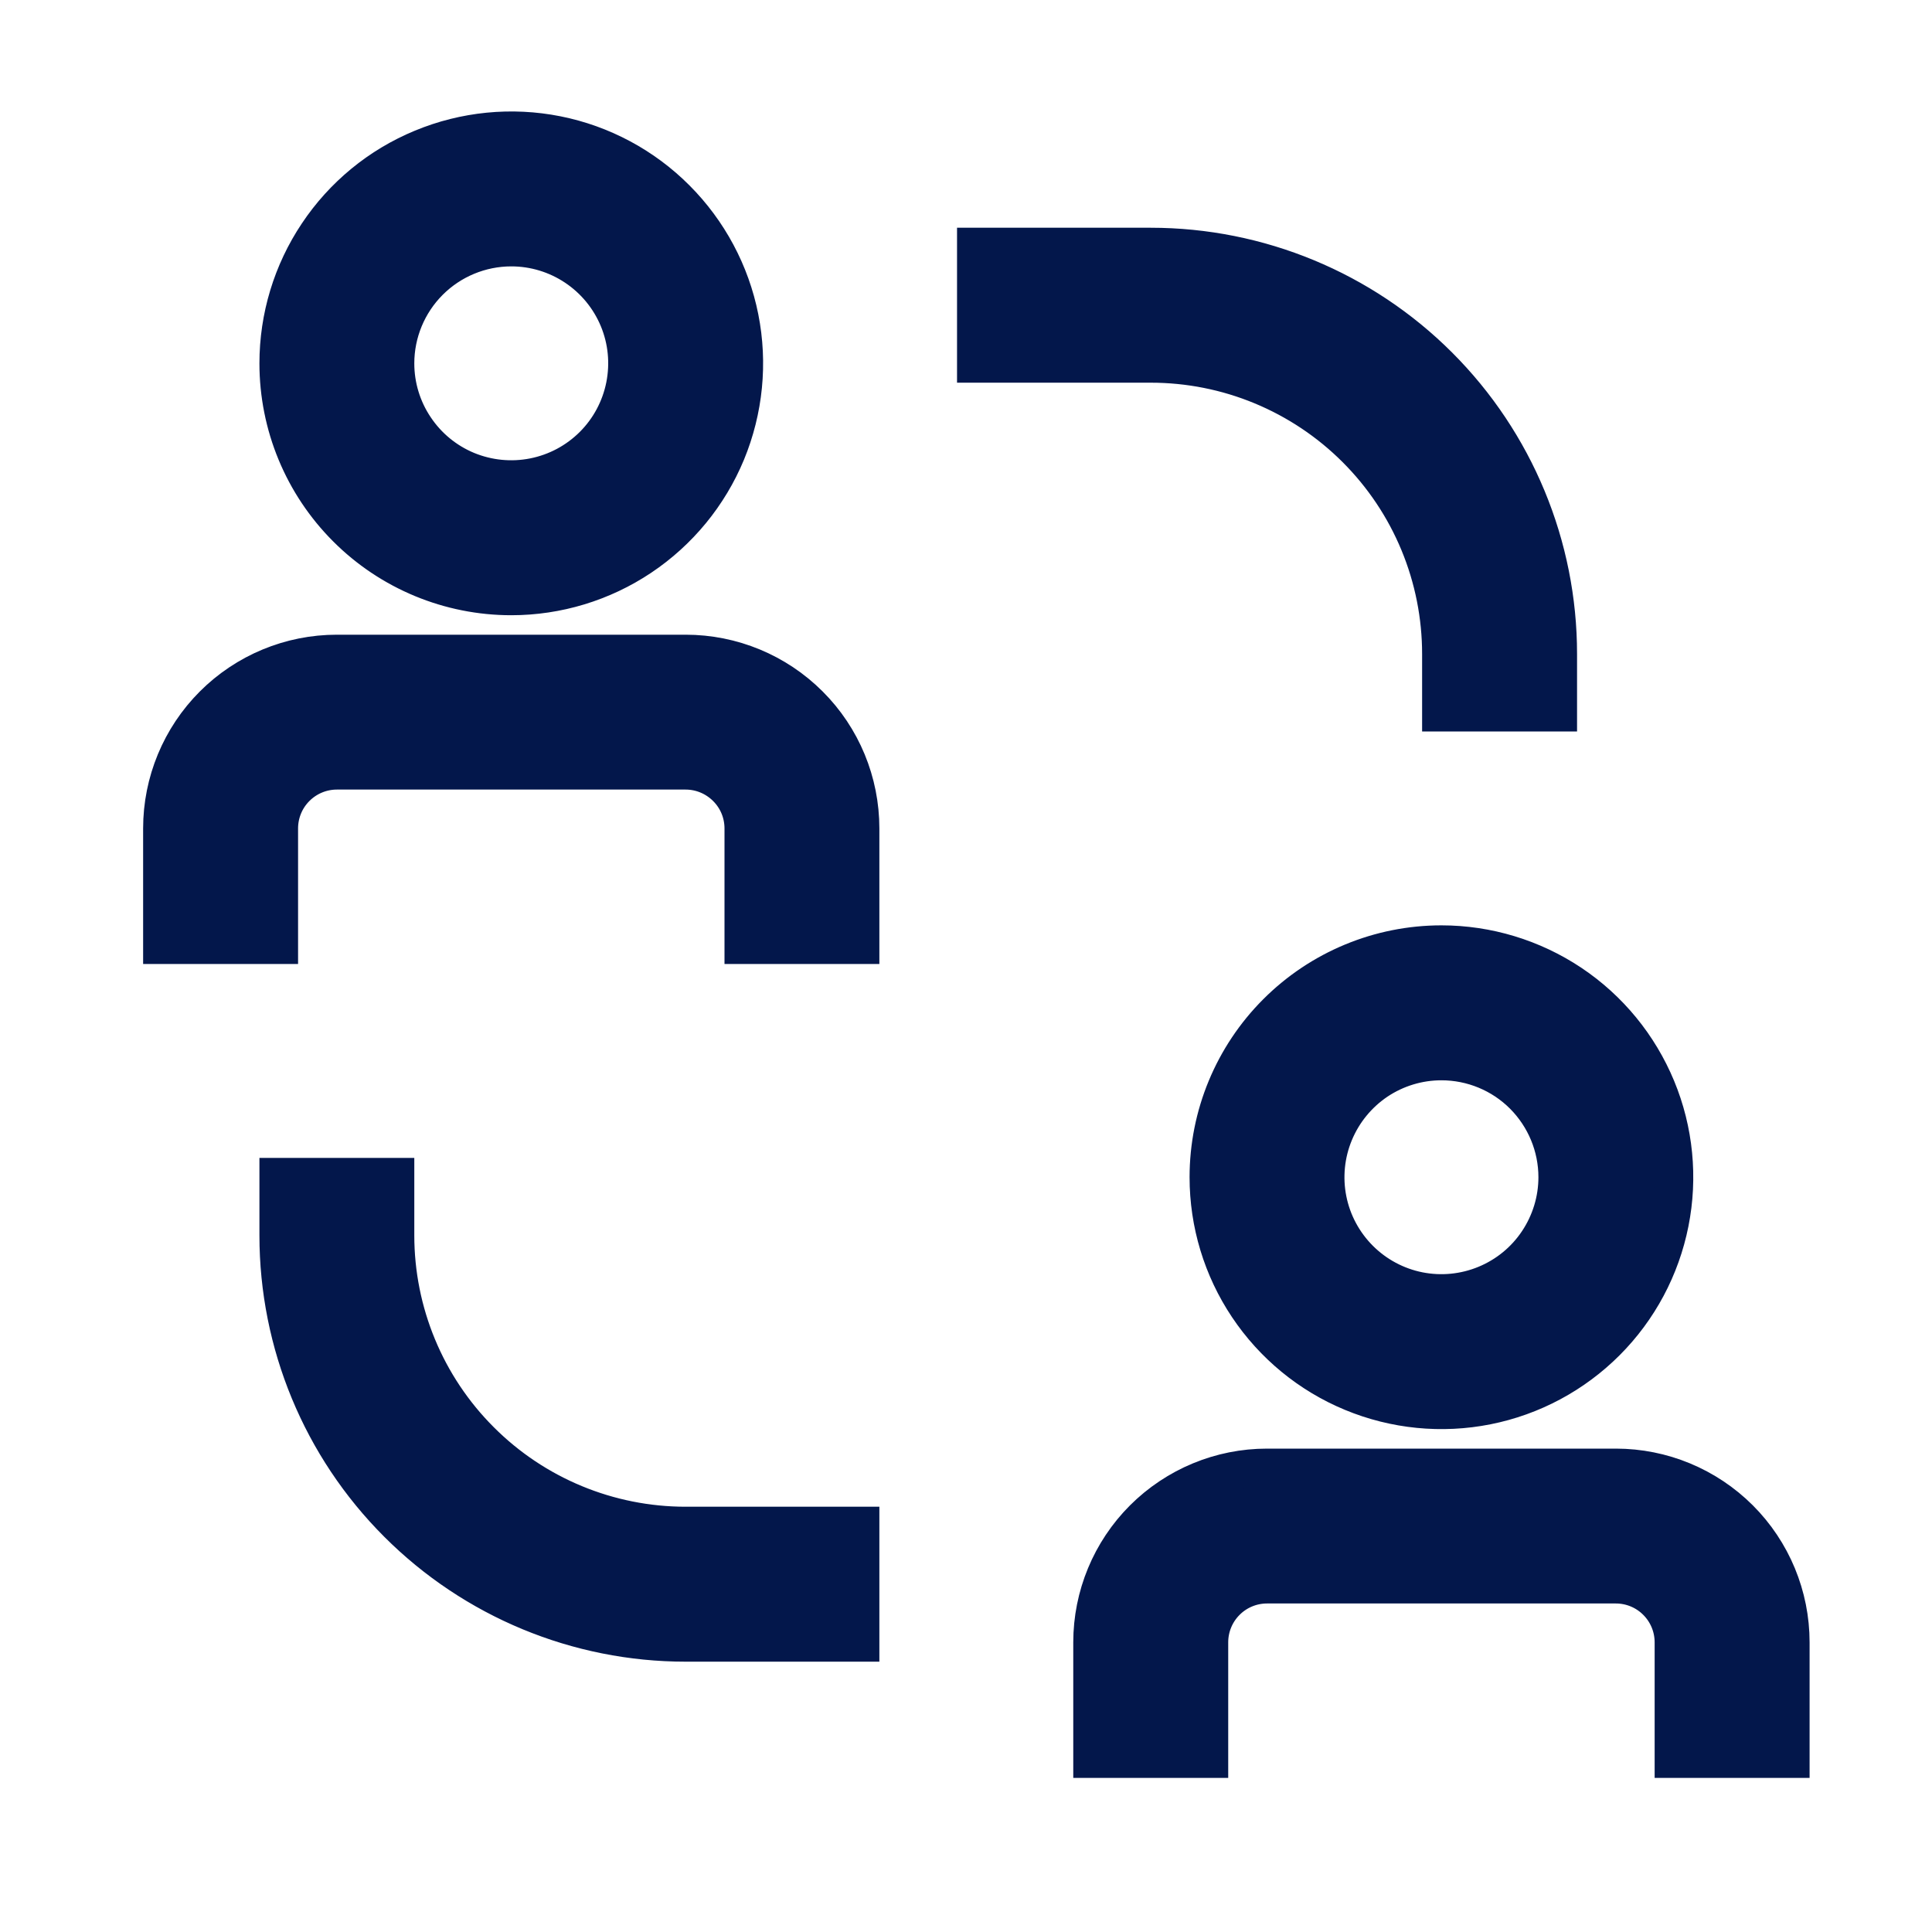 <svg width="25" height="25" viewBox="0 0 25 25" fill="none" xmlns="http://www.w3.org/2000/svg">
<path d="M5.111 15.986V15.233H3.607V15.986C3.607 17.382 4.161 18.722 5.149 19.709C6.136 20.697 7.476 21.252 8.872 21.252H11.129V19.747H8.872C7.875 19.747 6.918 19.351 6.213 18.645C5.507 17.94 5.111 16.983 5.111 15.986ZM18.652 8.463V9.215H20.157V8.463C20.157 7.066 19.602 5.727 18.614 4.739C17.627 3.752 16.287 3.197 14.891 3.197H12.634V4.702H14.891C15.385 4.702 15.874 4.799 16.33 4.988C16.786 5.177 17.201 5.454 17.55 5.803C17.9 6.153 18.177 6.567 18.366 7.024C18.555 7.48 18.652 7.969 18.652 8.463ZM8.872 8.463H4.359C3.76 8.463 3.186 8.701 2.763 9.124C2.34 9.547 2.102 10.121 2.102 10.72V12.224H3.607V10.72C3.607 10.52 3.686 10.329 3.827 10.188C3.968 10.047 4.159 9.967 4.359 9.967H8.872C9.072 9.967 9.263 10.047 9.404 10.188C9.546 10.329 9.625 10.52 9.625 10.72V12.224H11.129V10.72C11.129 10.121 10.892 9.547 10.468 9.124C10.045 8.701 9.471 8.463 8.872 8.463ZM6.616 7.711C7.211 7.711 7.793 7.534 8.287 7.204C8.782 6.873 9.168 6.403 9.396 5.853C9.623 5.303 9.683 4.698 9.567 4.115C9.451 3.531 9.164 2.995 8.743 2.574C8.323 2.153 7.786 1.866 7.203 1.75C6.619 1.634 6.014 1.694 5.464 1.922C4.914 2.149 4.444 2.535 4.114 3.03C3.783 3.525 3.607 4.106 3.607 4.702C3.607 5.5 3.924 6.265 4.488 6.829C5.052 7.394 5.818 7.711 6.616 7.711ZM6.616 3.197C6.913 3.197 7.204 3.285 7.452 3.451C7.699 3.616 7.892 3.851 8.006 4.126C8.12 4.401 8.149 4.703 8.091 4.995C8.033 5.287 7.89 5.555 7.68 5.765C7.469 5.976 7.201 6.119 6.909 6.177C6.617 6.235 6.315 6.205 6.04 6.092C5.765 5.978 5.53 5.785 5.365 5.537C5.199 5.29 5.111 4.999 5.111 4.702C5.111 4.303 5.27 3.92 5.552 3.638C5.834 3.356 6.217 3.197 6.616 3.197ZM20.909 18.995H16.395C15.797 18.995 15.223 19.233 14.799 19.656C14.376 20.079 14.138 20.653 14.138 21.252V22.756H15.643V21.252C15.643 21.052 15.722 20.861 15.863 20.72C16.004 20.578 16.196 20.499 16.395 20.499H20.909C21.108 20.499 21.3 20.578 21.441 20.72C21.582 20.861 21.661 21.052 21.661 21.252V22.756H23.166V21.252C23.166 20.653 22.928 20.079 22.505 19.656C22.081 19.233 21.507 18.995 20.909 18.995ZM15.643 15.233C15.643 15.829 15.819 16.41 16.15 16.905C16.481 17.4 16.951 17.786 17.5 18.013C18.05 18.241 18.655 18.301 19.239 18.185C19.823 18.069 20.359 17.782 20.78 17.361C21.201 16.94 21.487 16.404 21.603 15.82C21.719 15.237 21.66 14.632 21.432 14.082C21.204 13.532 20.819 13.062 20.324 12.731C19.829 12.401 19.247 12.224 18.652 12.224C17.854 12.224 17.089 12.541 16.524 13.106C15.96 13.67 15.643 14.435 15.643 15.233ZM20.157 15.233C20.157 15.531 20.068 15.822 19.903 16.069C19.738 16.317 19.503 16.509 19.228 16.623C18.953 16.737 18.65 16.767 18.358 16.709C18.067 16.651 17.799 16.508 17.588 16.297C17.378 16.087 17.234 15.819 17.176 15.527C17.118 15.235 17.148 14.932 17.262 14.658C17.376 14.383 17.569 14.148 17.816 13.982C18.064 13.817 18.354 13.729 18.652 13.729C19.051 13.729 19.434 13.887 19.716 14.169C19.998 14.452 20.157 14.834 20.157 15.233Z" fill="#03174B" stroke="#03174B" stroke-width="0.5"/>
</svg>
